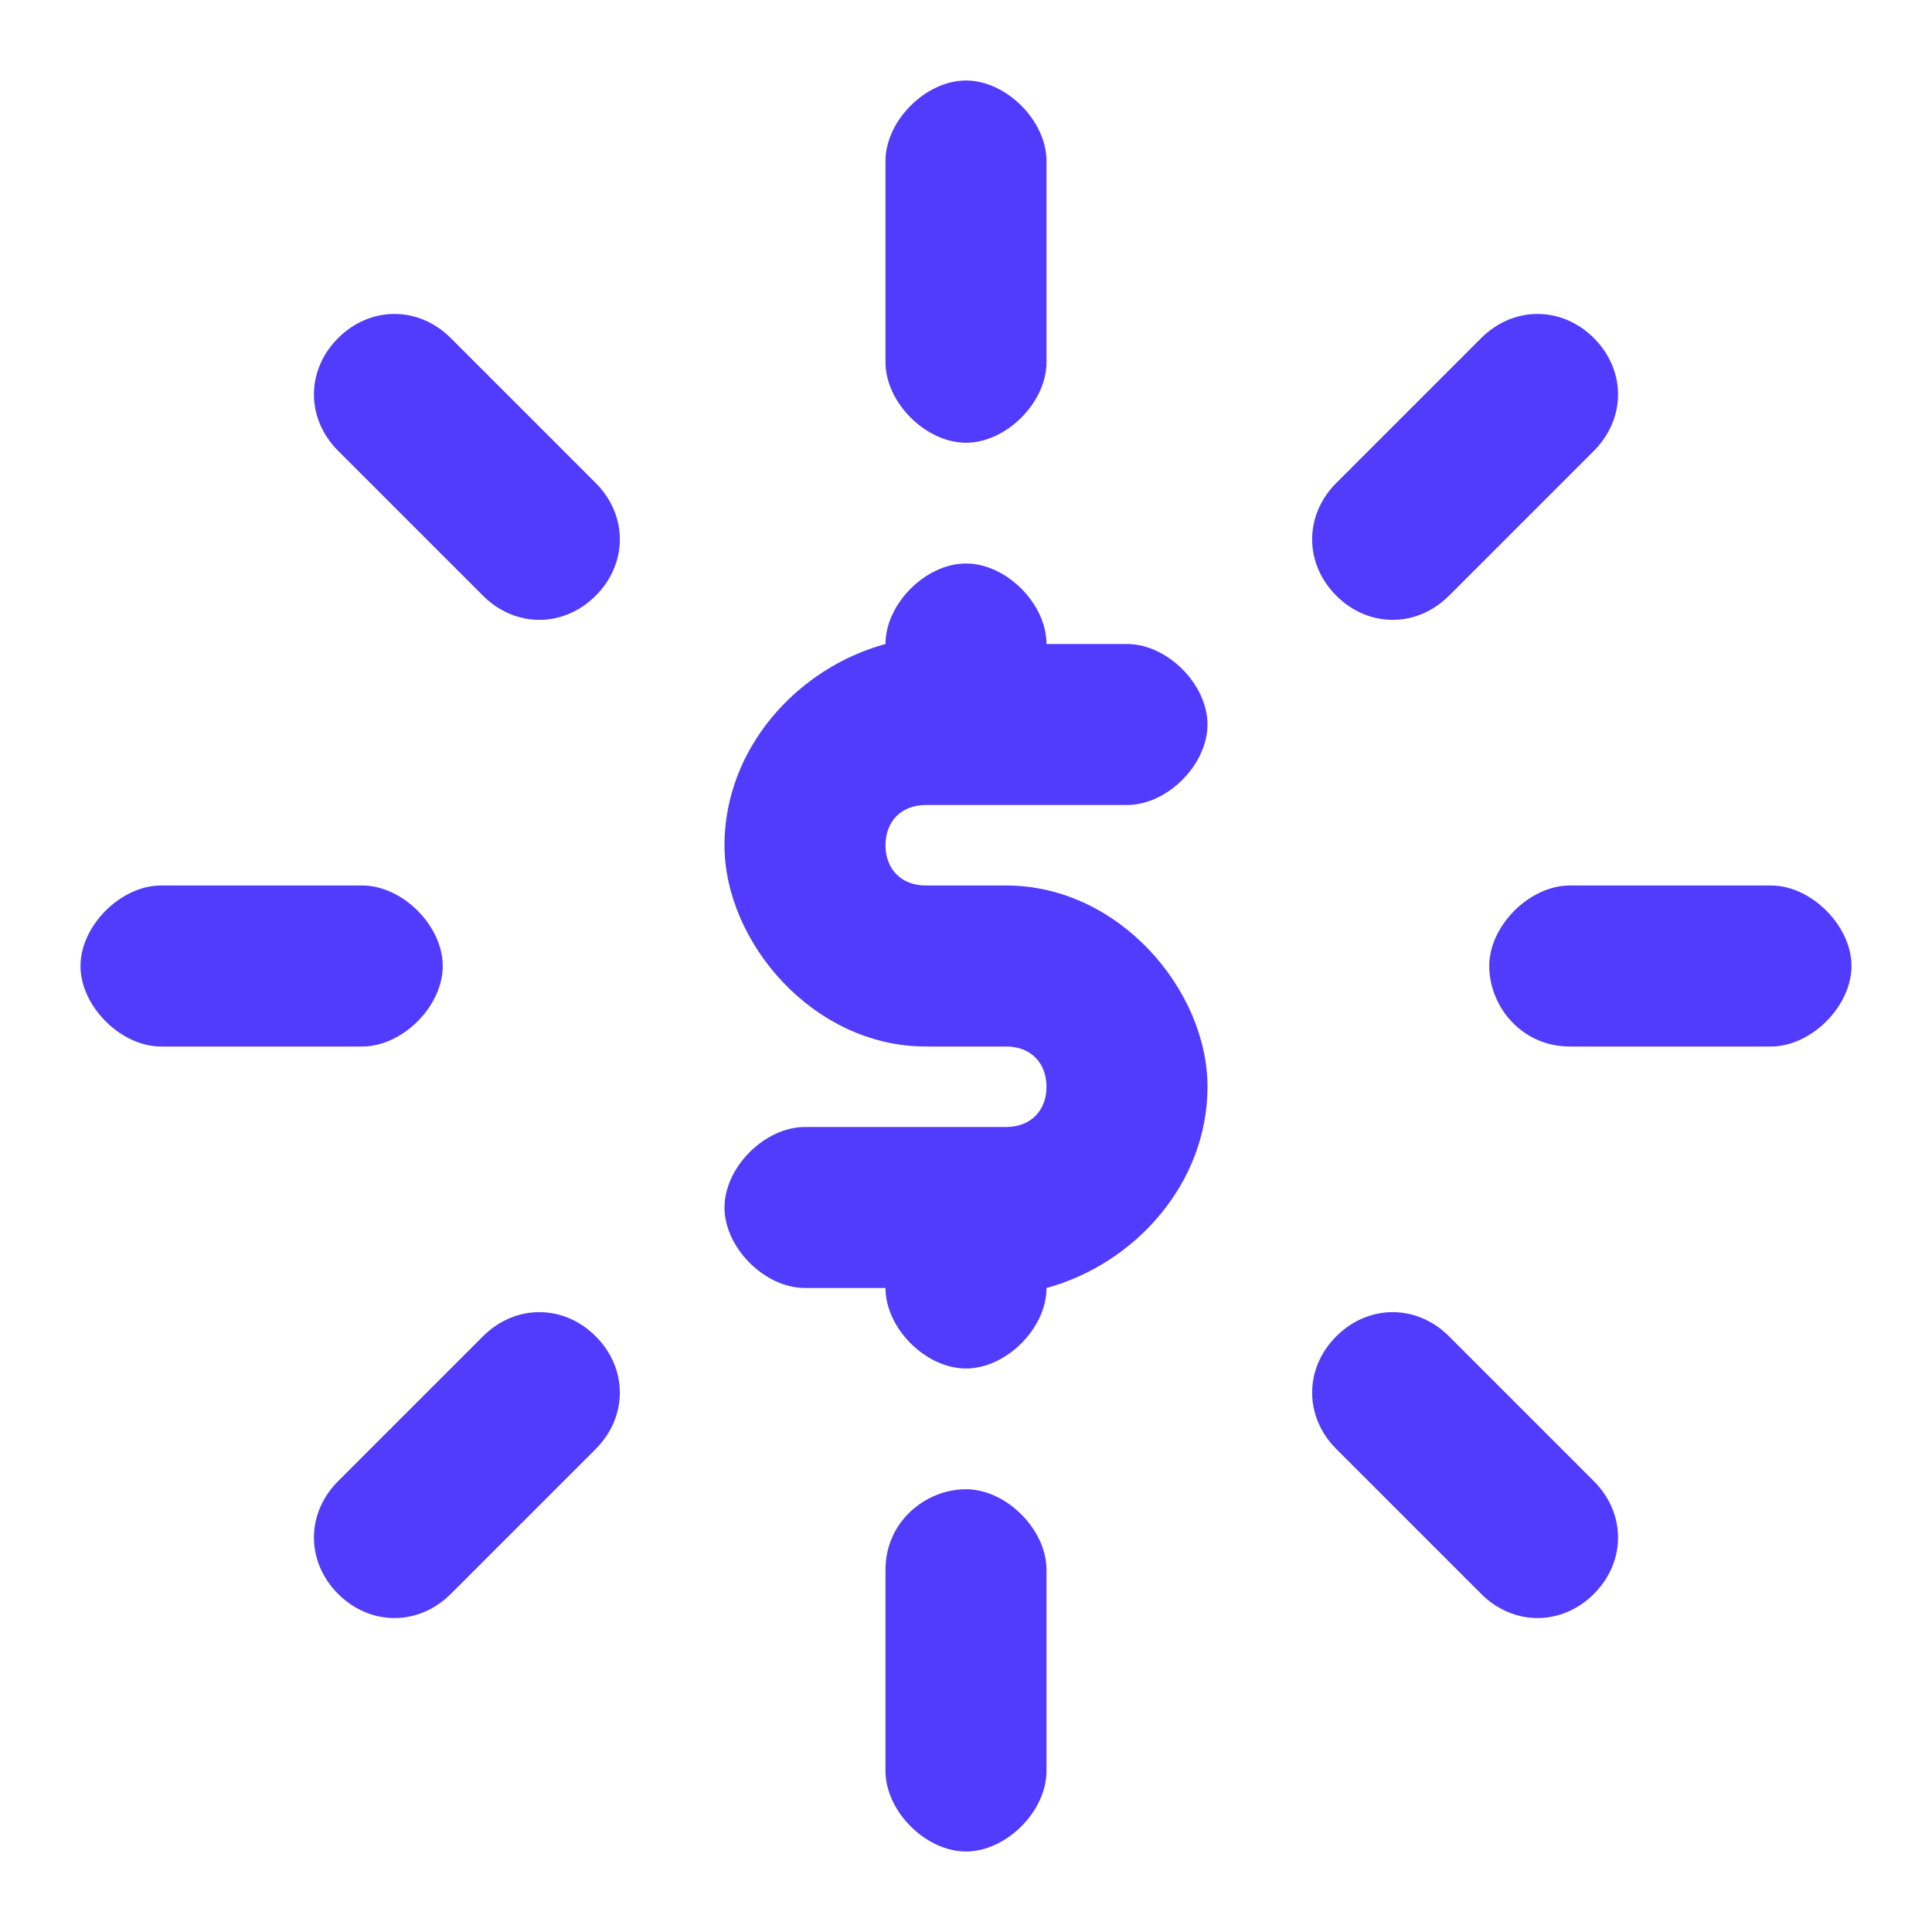 <?xml version="1.0" encoding="UTF-8"?>
<svg id="Layer_1" xmlns="http://www.w3.org/2000/svg" xmlns:xlink="http://www.w3.org/1999/xlink" version="1.1" viewBox="0 0 24 24">
  <defs>
    <style>
      .st0 {
        fill: #fff;
        fill-opacity: 0;
      }

      .st1 {
        fill: #513bfc;
        fill-rule: evenodd;
      }
    </style>
  </defs>
  <rect class="st0" width="24" height="24" />
  <g>
    <path class="st1" d="M12,18.5c-.5,0-1,.4-1,1v2.5c0,.5.5,1,1,1s1-.5,1-1v-2.5c0-.5-.5-1-1-1Z" />
    <path class="st1" d="M6,16.6l-1.8,1.8c-.4.4-.4,1,0,1.4.4.4,1,.4,1.4,0l1.8-1.8c.4-.4.4-1,0-1.4s-1-.4-1.4,0Z" />
    <path class="st1" d="M5.5,12c0-.5-.5-1-1-1h-2.5c-.5,0-1,.5-1,1s.5,1,1,1h2.5c.5,0,1-.5,1-1Z" />
    <path class="st1" d="M5.6,4.2c-.4-.4-1-.4-1.4,0-.4.4-.4,1,0,1.4l1.8,1.8c.4.4,1,.4,1.4,0s.4-1,0-1.4l-1.8-1.8Z" />
    <path class="st1" d="M12,5.5c.5,0,1-.5,1-1v-2.5c0-.5-.5-1-1-1s-1,.5-1,1v2.5c0,.5.5,1,1,1Z" />
    <path class="st1" d="M18,7.4l1.8-1.8c.4-.4.4-1,0-1.4-.4-.4-1-.4-1.4,0l-1.8,1.8c-.4.4-.4,1,0,1.4s1,.4,1.4,0Z" />
    <path class="st1" d="M22,11h-2.5c-.5,0-1,.5-1,1s.4,1,1,1h2.5c.5,0,1-.5,1-1s-.5-1-1-1Z" />
    <path class="st1" d="M18,16.6c-.4-.4-1-.4-1.4,0s-.4,1,0,1.4l1.8,1.8c.4.4,1,.4,1.4,0,.4-.4.4-1,0-1.4l-1.8-1.8Z" />
    <path class="st1" d="M11.5,10h2.5c.5,0,1-.5,1-1s-.5-1-1-1h-1c0-.5-.5-1-1-1s-1,.5-1,1h0c-1.1.3-2,1.3-2,2.5s1.1,2.5,2.5,2.5h1c.3,0,.5.2.5.5s-.2.5-.5.5h-2.5c-.5,0-1,.5-1,1s.5,1,1,1h1c0,.5.5,1,1,1s1-.5,1-1h0c1.1-.3,2-1.3,2-2.5s-1.1-2.5-2.5-2.5h-1c-.3,0-.5-.2-.5-.5s.2-.5.5-.5Z" />
  </g>
</svg>